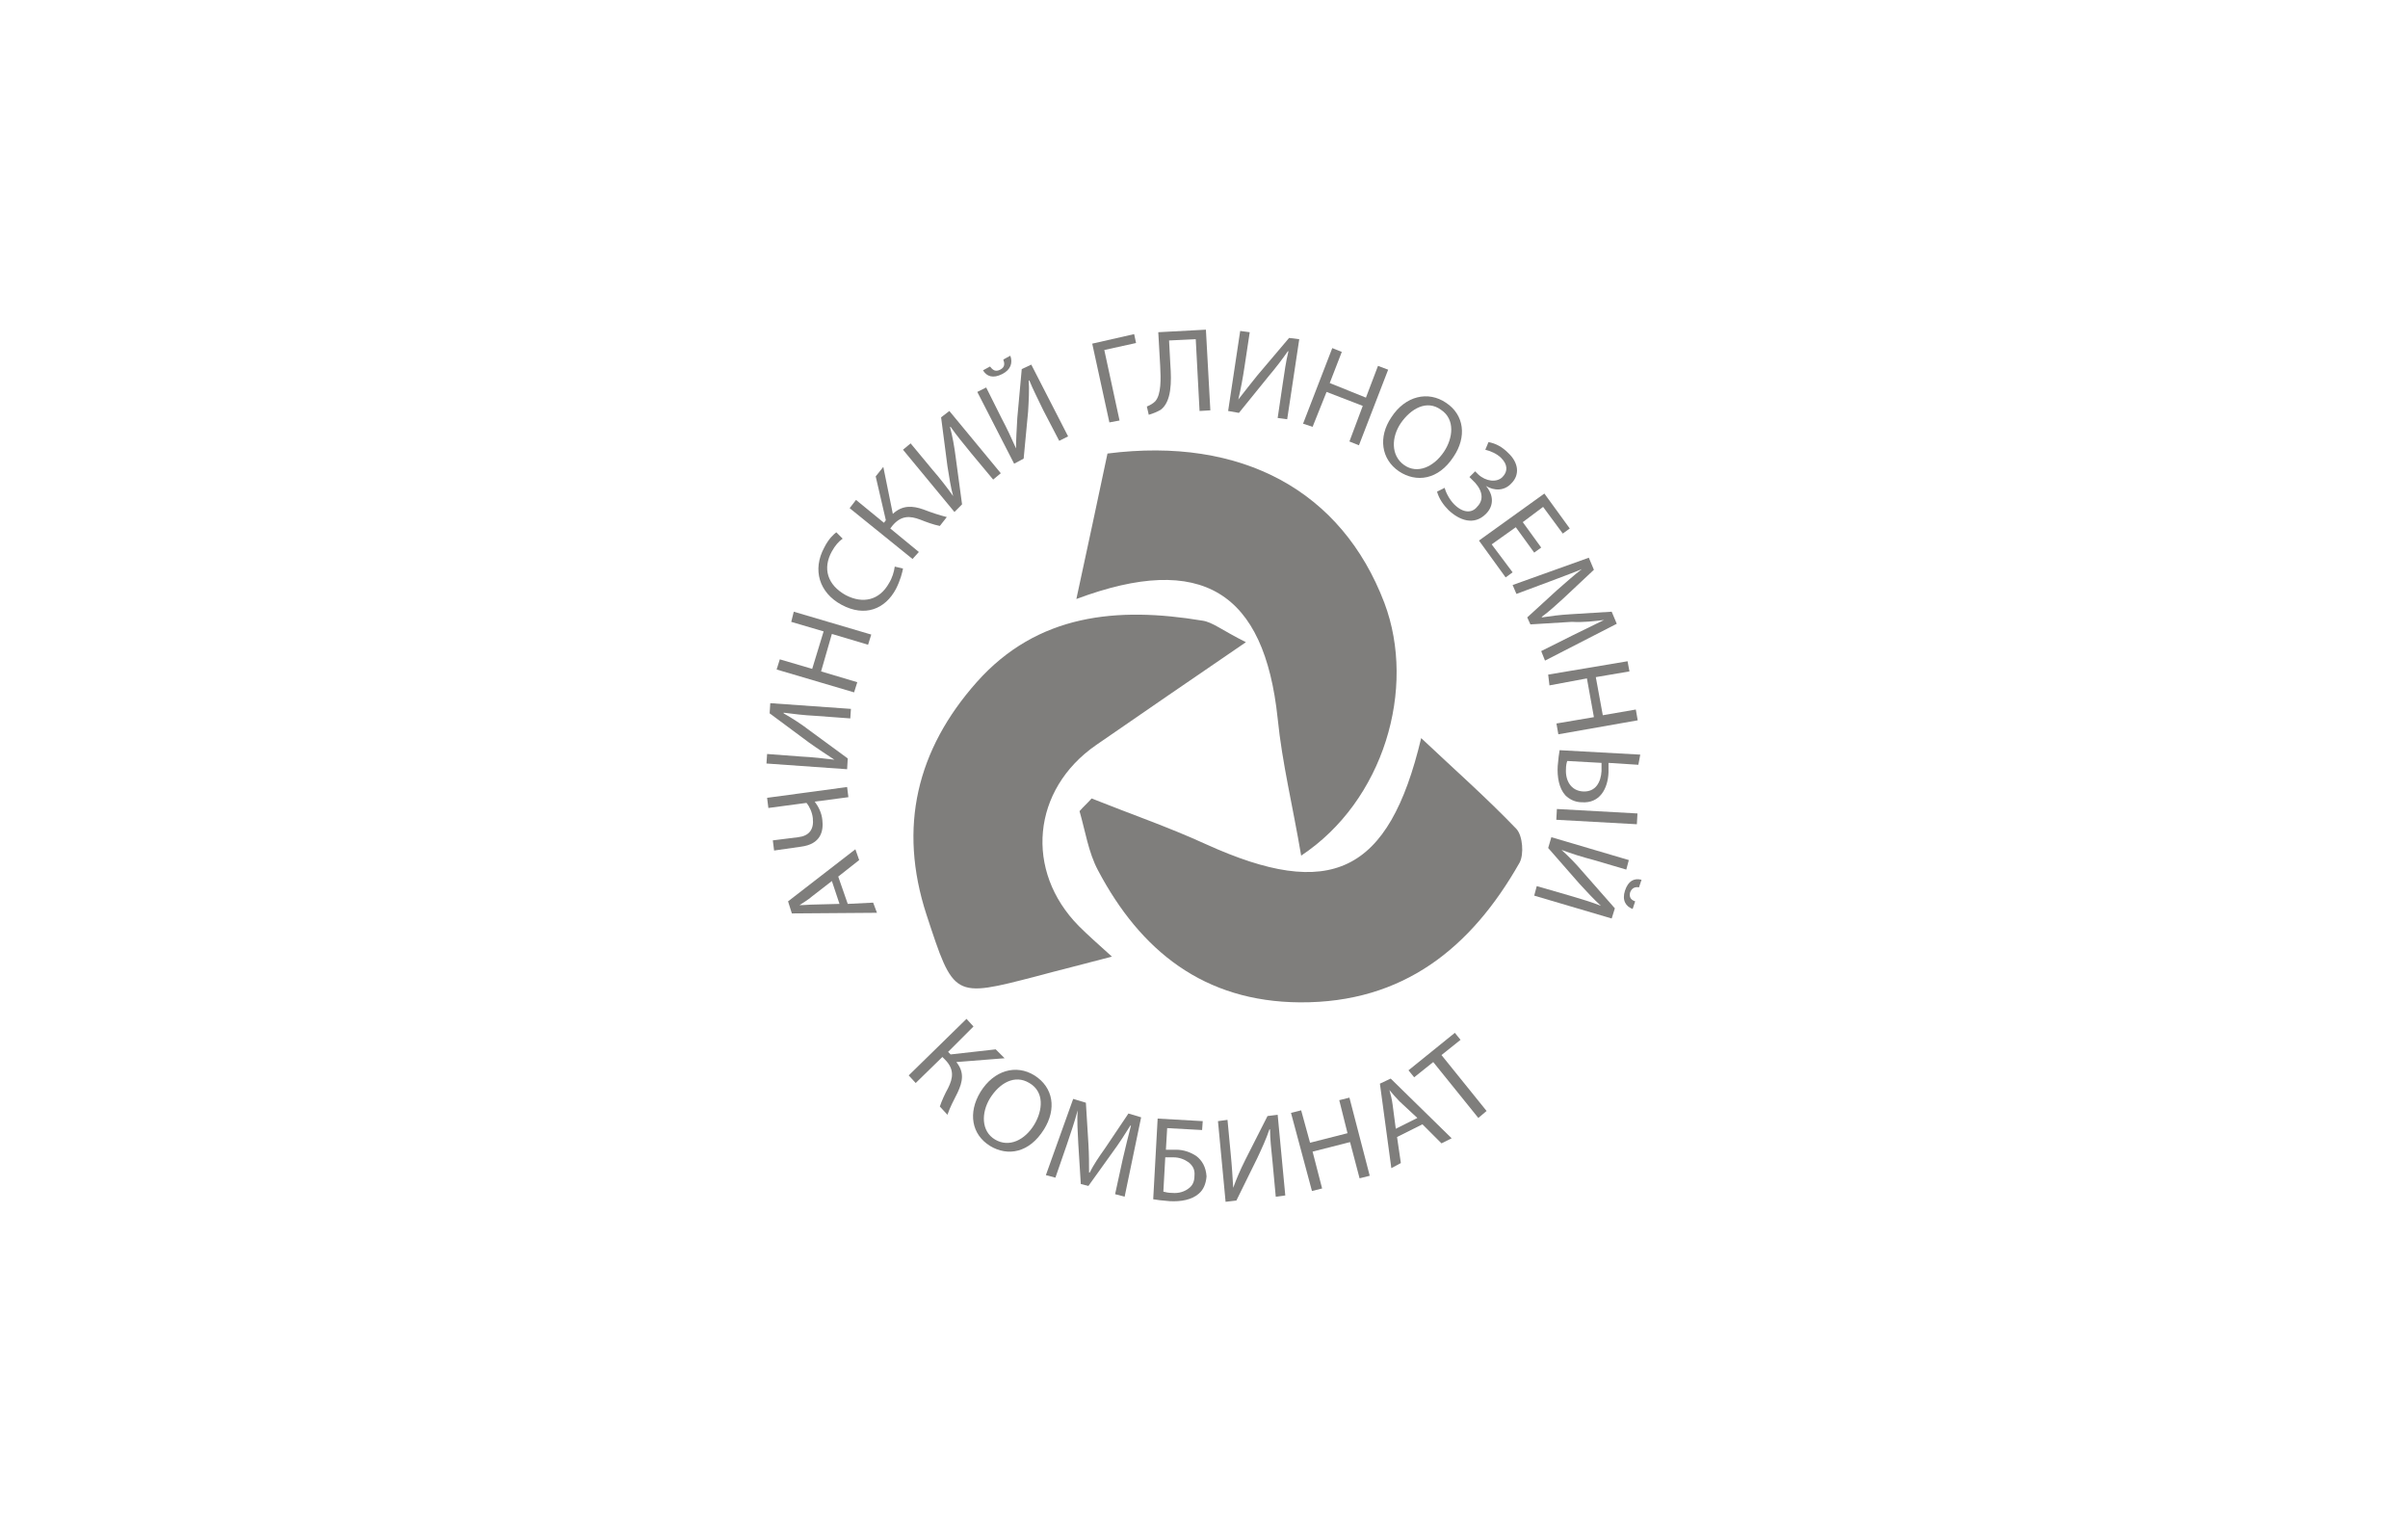 <?xml version="1.0" encoding="utf-8"?>
<!-- Generator: Adobe Illustrator 21.0.2, SVG Export Plug-In . SVG Version: 6.00 Build 0)  -->
<svg version="1.1" id="Слой_1" xmlns="http://www.w3.org/2000/svg" xmlns:xlink="http://www.w3.org/1999/xlink" x="0px" y="0px"
	 viewBox="0 0 379.2 240.9" style="enable-background:new 0 0 379.2 240.9;" xml:space="preserve">
<style type="text/css">
	.st0{fill:#7F7E7C;}
</style>
<g>
	<path class="st0" d="M133.5,142.3l-1.5-4.3l3.3-2.6l-0.6-1.7l-10.6,8.2l0.6,1.9l13.4-0.1l-0.6-1.6L133.5,142.3z M128.3,142.4
		c-0.8,0-1.6,0.1-2.4,0.1l0,0c0.6-0.4,1.3-0.8,2-1.4l3.1-2.4l1.2,3.6L128.3,142.4z"/>
	<path class="st0" d="M129.5,129.1c-0.1-1.1-0.6-2.1-1.2-2.9l0,0l5.3-0.7l-0.2-1.6l-12.6,1.7l0.2,1.6l6-0.8c0.5,0.6,0.9,1.5,1,2.4
		c0.2,1.8-0.6,2.8-2.3,3l-4,0.5l0.2,1.6l4.2-0.6C129.3,132.9,129.7,130.8,129.5,129.1z"/>
	<path class="st0" d="M133.5,119.4l-6-4.4c-1.3-1-2.7-1.9-4.1-2.7l0-0.1c1.6,0.2,3.1,0.4,5.1,0.5l5.4,0.4l0.1-1.5l-12.7-0.9
		l-0.1,1.6l6.2,4.6c1.4,1,2.8,1.9,4,2.7l0,0c-1.7-0.2-3.3-0.4-5.3-0.5l-5.3-0.4l-0.1,1.5l12.7,0.9L133.5,119.4z"/>
	<polygon class="st0" points="135,107.4 129.3,105.7 131,99.8 136.7,101.5 137.2,99.9 125,96.3 124.6,97.9 129.7,99.4 127.9,105.3 
		122.8,103.8 122.3,105.4 134.5,109 	"/>
	<path class="st0" d="M140,91.8c-1.5,2.7-4.1,3.3-6.8,1.9c-2.9-1.6-3.7-4.2-2.2-6.9c0.5-0.9,1.1-1.6,1.7-2l-1-1
		c-0.4,0.3-1.2,1-1.9,2.4c-1.9,3.5-0.8,7.1,2.7,9c3.7,2,6.9,0.7,8.6-2.5c0.7-1.4,1-2.6,1.1-3.2l-1.3-0.3C140.8,90,140.5,91,140,91.8
		z"/>
	<path class="st0" d="M144.7,86.9l-4.5-3.7l0.3-0.4c1.4-1.7,2.8-1.6,4.4-1c1,0.4,2.1,0.8,3.1,1l1.1-1.4c-1.2-0.3-2.4-0.7-3.7-1.2
		c-1.7-0.6-3.3-0.7-4.8,0.7l-1.5-7.4l-1.2,1.5l1.6,6.9l-0.3,0.4l-4.4-3.6l-1,1.3l9.9,8L144.7,86.9z"/>
	<path class="st0" d="M151.5,79.4l-1-7.4c-0.2-1.6-0.5-3.3-0.9-4.8l0.1,0c0.9,1.3,1.9,2.5,3.2,4.1l3.5,4.2l1.2-1l-8.1-9.8l-1.3,1
		l1,7.7c0.3,1.8,0.5,3.3,0.9,4.7l0,0c-1-1.4-2-2.7-3.3-4.2l-3.4-4.1l-1.2,1l8.1,9.8L151.5,79.4z"/>
	<path class="st0" d="M161.2,72.2l0.7-7.4c0.1-1.7,0.2-3.4,0.1-4.9l0.1,0c0.6,1.5,1.3,2.8,2.2,4.7l2.5,4.8l1.4-0.7l-5.8-11.3
		l-1.5,0.7l-0.7,7.7c-0.1,1.8-0.2,3.4-0.2,4.8l0,0c-0.7-1.6-1.4-3.1-2.3-4.8l-2.4-4.8l-1.4,0.7l5.8,11.3L161.2,72.2z"/>
	<path class="st0" d="M157.8,58.9c1.4-0.7,1.7-1.8,1.3-2.9l-1.1,0.6c0.2,0.6,0.3,1.2-0.5,1.6c-0.8,0.4-1.2,0-1.6-0.5l-1.1,0.6
		C155.4,59.3,156.4,59.6,157.8,58.9z"/>
	<polygon class="st0" points="176.3,66.2 173.9,55.1 178.9,54 178.6,52.6 172,54.1 174.7,66.5 	"/>
	<path class="st0" d="M182.8,64.5c1.7-1.3,1.7-4.4,1.5-7.1l-0.2-3.8l4.2-0.2l0.6,11.3l1.7-0.1l-0.7-12.7l-7.5,0.4l0.3,5.3
		c0.1,2,0.2,4.5-0.8,5.6c-0.3,0.3-0.8,0.6-1.3,0.8l0.3,1.3C181.6,65.1,182.3,64.8,182.8,64.5z"/>
	<path class="st0" d="M199.8,59.2c1.1-1.3,2.1-2.6,3-3.9l0.1,0c-0.4,1.6-0.6,3.1-0.9,5.1l-0.8,5.4l1.5,0.2l1.9-12.6l-1.6-0.2l-5,5.9
		c-1.1,1.4-2.1,2.6-3,3.8l0,0c0.4-1.7,0.7-3.3,1-5.3l0.8-5.3l-1.5-0.2l-1.9,12.6l1.7,0.3L199.8,59.2z"/>
	<polygon class="st0" points="208.9,61.7 214.6,63.9 212.5,69.5 214,70.1 218.6,58.2 217,57.6 215.1,62.6 209.4,60.3 211.3,55.4 
		209.8,54.8 205.2,66.7 206.7,67.2 	"/>
	<path class="st0" d="M220.3,74.2c2.7,1.8,6.2,1.4,8.6-2.3c2.1-3.1,1.7-6.6-1.2-8.5c-2.8-1.9-6.4-1.1-8.6,2.3
		C217,68.8,217.5,72.3,220.3,74.2z M220.6,66.6c1.6-2.3,4.1-3.7,6.3-2.1c2.3,1.5,1.9,4.5,0.5,6.6c-1.6,2.4-4.2,3.6-6.3,2.1
		C219,71.7,219.1,68.8,220.6,66.6z"/>
	<path class="st0" d="M229,79.4c-0.7-0.7-1.3-1.8-1.5-2.6l-1.2,0.6c0.3,1.1,1,2.1,1.8,2.9c1.7,1.6,4,2.5,5.9,0.6
		c1.3-1.3,1.2-3,0-4.4l0,0c1.3,0.8,2.9,0.8,4-0.4c1.4-1.4,1.1-3.3-0.5-4.8c-1-1-2-1.5-3.1-1.7l-0.5,1.2c0.8,0.2,1.8,0.6,2.5,1.3
		c1,1,1.1,2.1,0.2,3c-0.9,0.9-2.6,0.7-3.8-0.4l-0.5-0.5l-0.9,0.9l0.5,0.5c1.2,1.1,2.1,2.8,0.7,4.2C231.8,80.8,230.4,80.8,229,79.4z"
		/>
	<polygon class="st0" points="237.1,90.9 238.2,90.1 234.9,85.7 238.7,83 241.6,87 242.7,86.2 239.8,82.2 243,79.8 246.1,84 
		247.2,83.2 243.2,77.7 232.9,85.1 	"/>
	<path class="st0" d="M252.6,97.6L252.6,97.6c-1.4,0.7-3.3,1.6-4.9,2.4l-5,2.5l0.6,1.5l11.3-5.8l-0.8-1.9l-6.5,0.4
		c-1.7,0.1-3.2,0.3-4.5,0.5l0-0.1c1.1-0.8,2.2-1.8,3.4-2.9l4.8-4.5l-0.8-1.9l-12,4.3l0.6,1.4l5.1-1.9c1.8-0.7,3.8-1.4,5.2-2l0,0
		c-1.2,0.9-2.5,2.1-3.9,3.3l-4.7,4.3l0.5,1.1l6.5-0.4C249.4,98,251,97.8,252.6,97.6z"/>
	<polygon class="st0" points="244,107.9 249.9,106.8 251,112.9 245.1,113.9 245.4,115.6 257.9,113.4 257.6,111.7 252.4,112.6 
		251.3,106.6 256.6,105.7 256.3,104.1 243.8,106.2 	"/>
	<path class="st0" d="M258.3,118.8l-12.7-0.7c-0.1,0.5-0.2,1.4-0.3,2.5c-0.1,1.7,0.2,3.5,1.2,4.6c0.6,0.6,1.5,1.1,2.6,1.1
		c2.8,0.2,4.1-2.1,4.2-4.7c0-0.4,0-1.1,0-1.5l4.7,0.3L258.3,118.8z M252.2,121.4c-0.1,1.7-0.9,3.3-2.9,3.2c-1.9-0.1-2.8-1.7-2.7-3.5
		c0-0.6,0.1-1,0.2-1.3l5.4,0.3C252.2,120.3,252.2,120.8,252.2,121.4z"/>
	
		<rect x="250.6" y="122.4" transform="matrix(5.539983e-02 -0.999 0.999 5.539983e-02 108.918 372.626)" class="st0" width="1.7" height="12.7"/>
	<path class="st0" d="M255.9,140.2c-0.5,1.5,0.1,2.5,1.2,2.9l0.4-1.2c-0.6-0.2-1-0.6-0.8-1.4c0.3-0.8,0.9-0.9,1.4-0.8l0.4-1.2
		C257.3,138.2,256.4,138.7,255.9,140.2z"/>
	<path class="st0" d="M245.9,133.8L245.9,133.8c1.6,0.6,3.2,1.1,5.1,1.6l5.1,1.5l0.4-1.5l-12.2-3.6l-0.5,1.7l4.9,5.6
		c1.1,1.2,2.3,2.5,3.4,3.5l0,0c-1.5-0.6-2.9-1-4.9-1.6l-5.2-1.5l-0.4,1.5l12.2,3.6l0.5-1.6l-5.1-5.8
		C248.1,135.9,247,134.8,245.9,133.8z"/>
	<path class="st0" d="M158.2,166.6l-1.4-1.4l-7.1,0.8l-0.4-0.4l4-4l-1.1-1.2l-9.1,8.9l1.1,1.2l4.2-4.1l0.4,0.4
		c1.5,1.5,1.3,2.9,0.5,4.5c-0.5,0.9-1,2-1.3,2.9l1.2,1.3c0.4-1.2,1-2.3,1.6-3.5c0.8-1.7,1.1-3.2-0.2-4.8L158.2,166.6z"/>
	<path class="st0" d="M162.9,169.3c-2.9-1.8-6.4-0.8-8.5,2.6c-2,3.3-1.4,6.7,1.5,8.5c2.8,1.7,6.2,1.1,8.5-2.6
		C166.4,174.6,165.9,171.2,162.9,169.3z M162.9,177c-1.5,2.5-4,3.7-6.2,2.4c-2.2-1.3-2.2-4.2-0.8-6.5c1.5-2.4,3.9-3.8,6.2-2.4
		C164.5,171.9,164.2,174.8,162.9,177z"/>
	<path class="st0" d="M174,180.8c-1,1.4-1.8,2.6-2.4,3.8l-0.1,0c0-1.4,0-2.8-0.1-4.5l-0.4-6.5l-2-0.6l-4.3,12l1.5,0.4l1.8-5.2
		c0.6-1.8,1.3-3.8,1.7-5.4l0,0c-0.1,1.6,0,3.3,0.1,5.2l0.4,6.4l1.2,0.3l3.8-5.3c1.1-1.5,2-2.9,2.8-4.2l0.1,0
		c-0.4,1.5-0.9,3.6-1.3,5.3l-1.2,5.5l1.5,0.4l2.6-12.5l-2-0.6L174,180.8z"/>
	<path class="st0" d="M188.4,182c-0.9-0.6-2-1-3.2-1c-0.4,0-1.2,0-1.6,0l0.2-3.4l5.5,0.3l0.1-1.4l-7.1-0.4l-0.7,12.7
		c0.5,0.1,1.4,0.2,2.6,0.3c1.7,0.1,3.5-0.2,4.6-1.2c0.7-0.6,1.1-1.5,1.2-2.7C189.9,183.7,189.3,182.7,188.4,182z M187.3,187
		c-0.7,0.6-1.7,0.9-2.7,0.8c-0.6,0-1-0.1-1.4-0.2l0.3-5.4c0.4,0,0.9,0,1.3,0c0.9,0,1.7,0.3,2.4,0.8c0.6,0.5,1,1.1,0.9,2.1
		C188.1,186,187.8,186.6,187.3,187z"/>
	<path class="st0" d="M199.6,175.7l-3.5,6.9c-0.8,1.6-1.4,3-1.9,4.4l0,0c-0.1-1.7-0.2-3.4-0.4-5.4l-0.5-5.3l-1.5,0.2l1.2,12.7
		l1.7-0.2l3.3-6.7c0.7-1.5,1.4-3,1.9-4.5l0.1,0c0,1.6,0.2,3.1,0.4,5.2l0.5,5.4l1.5-0.2l-1.2-12.7L199.6,175.7z"/>
	<polygon class="st0" points="210.9,173.2 212.2,178.4 206.3,179.9 204.9,174.8 203.3,175.2 206.6,187.5 208.2,187.1 206.7,181.3 
		212.6,179.8 214.1,185.5 215.7,185.1 212.5,172.8 	"/>
	<path class="st0" d="M217.3,170.6l1.8,13.3l1.5-0.8L220,179l4-2l3,3l1.6-0.8l-9.6-9.4L217.3,170.6z M223.2,176l-3.4,1.7l-0.5-3.8
		c-0.1-0.8-0.3-1.6-0.5-2.3l0,0c0.5,0.6,1,1.2,1.6,1.8L223.2,176z"/>
	<polygon class="st0" points="230,163.7 229.1,162.6 221.8,168.5 222.7,169.6 225.7,167.2 232.8,176 234.1,174.9 227,166.1 	"/>
	<path class="st0" d="M223.8,116.2c-5.1,21.4-14.3,25.6-33.9,16.7c-5.9-2.7-12-4.8-18-7.2c-0.6,0.7-1.3,1.3-1.9,2
		c0.9,3.1,1.4,6.5,2.9,9.3c6.7,12.7,16.7,20.7,31.8,20.8c16.3,0.1,27-8.6,34.6-22c0.7-1.3,0.5-4.2-0.5-5.3
		C234.1,125.6,229,121.1,223.8,116.2z"/>
	<path class="st0" d="M172.6,117.3c7.4-5.1,14.8-10.2,23.6-16.2c-3.8-1.9-5.3-3.2-6.9-3.4c-13.3-2.2-25.9-1.1-35.5,9.7
		c-9.4,10.6-12.4,22.8-7.9,36.6c4.3,13.1,4.2,13.1,17.3,9.7c3.7-1,7.4-1.9,11.9-3.1c-2.2-2-3.7-3.3-5.2-4.8
		C161.3,137.1,162.5,124.3,172.6,117.3z"/>
	<path class="st0" d="M201.2,113.1c0.7,7,2.4,13.9,3.7,21.6c13-8.6,18.2-26.3,13.1-39.8c-6.7-17.6-22.4-26.2-43.6-23.5
		c-1.5,7.2-3.1,14.5-4.9,22.9C189.3,86.9,199.1,93.2,201.2,113.1z"/>
</g>
</svg>
